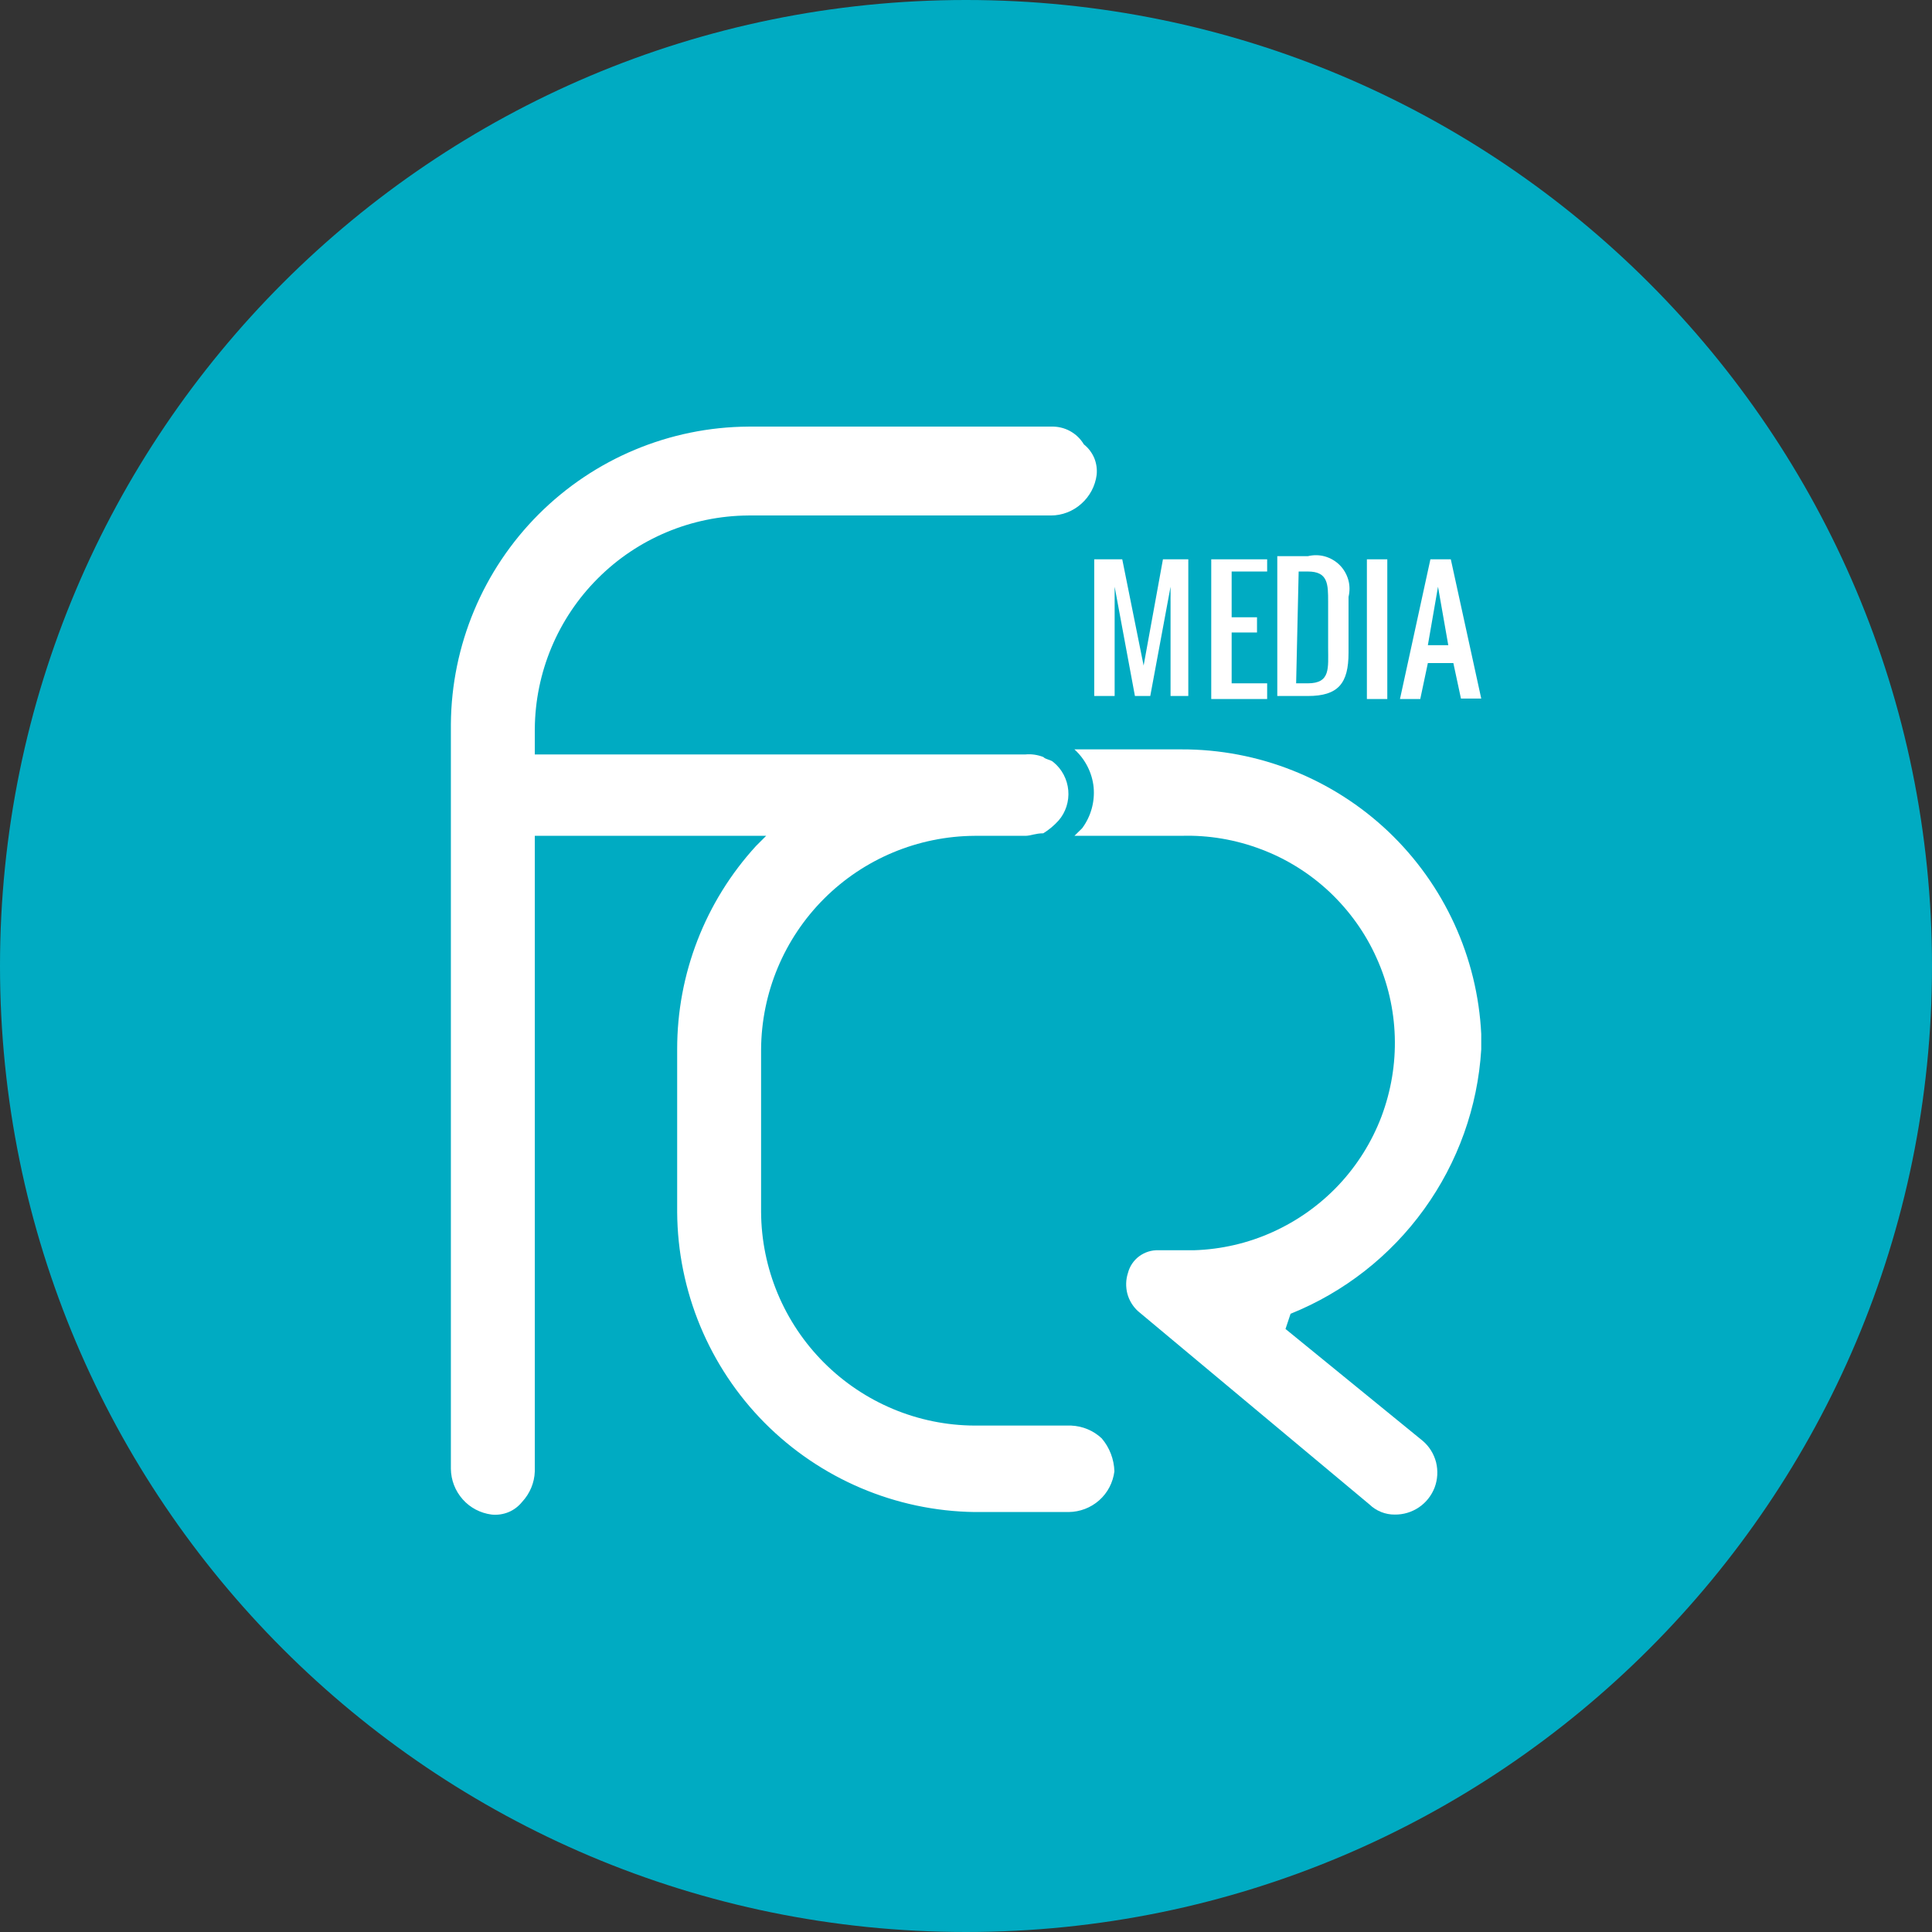 <svg width="16" height="16" viewBox="0 0 16 16" fill="none" xmlns="http://www.w3.org/2000/svg">
<rect x="0" y="0" width="16" height="16" fill="#333333" stroke="none"/>
<path d="M8 16C12.418 16 16 12.418 16 8C16 3.582 12.418 0 8 0C3.582 0 0 3.582 0 8C0 12.418 3.582 16 8 16Z" fill="#00ABC2"/>
<path d="M9.062 5.764H9.231V4.859L9.399 5.764H9.526L9.694 4.859V5.764H9.841V4.632H9.631L9.471 5.512L9.294 4.632H9.062V5.768V5.764Z" fill="white"/>
<path d="M10.494 5.659H10.2V5.238H10.41V5.112H10.2V4.733H10.494V4.632H10.031V5.789H10.494V5.663V5.659Z" fill="white"/>
<path d="M11.168 5.406V4.943C11.179 4.897 11.179 4.848 11.166 4.802C11.153 4.756 11.128 4.713 11.095 4.68C11.061 4.646 11.018 4.621 10.972 4.608C10.926 4.595 10.877 4.595 10.831 4.606H10.578V5.764H10.831C11.083 5.764 11.168 5.659 11.168 5.406ZM10.747 4.733H10.831C10.999 4.733 10.999 4.838 10.999 4.985V5.364C10.999 5.533 11.02 5.659 10.831 5.659H10.734L10.755 4.733H10.747Z" fill="white"/>
<path d="M11.32 4.632H11.489V5.789H11.32V4.632Z" fill="white"/>
<path d="M11.825 5.491H12.036L12.099 5.785H12.267L12.015 4.632H11.846L11.594 5.789H11.762L11.825 5.491ZM11.909 4.859L11.994 5.343H11.825L11.909 4.859Z" fill="white"/>
<path d="M10.688 10.88C11.131 10.702 11.515 10.401 11.794 10.014C12.074 9.626 12.238 9.167 12.267 8.691V8.564C12.236 7.927 11.96 7.326 11.498 6.887C11.035 6.448 10.421 6.204 9.783 6.206H8.898C8.988 6.288 9.045 6.4 9.057 6.52C9.068 6.641 9.034 6.762 8.962 6.859L8.898 6.922H9.783C10.008 6.915 10.232 6.953 10.443 7.033C10.654 7.112 10.847 7.233 11.011 7.387C11.175 7.542 11.308 7.727 11.4 7.933C11.493 8.138 11.544 8.36 11.551 8.585C11.558 8.811 11.52 9.035 11.441 9.246C11.361 9.457 11.24 9.65 11.086 9.814C10.931 9.978 10.746 10.11 10.54 10.203C10.335 10.296 10.113 10.347 9.888 10.354H9.593C9.536 10.352 9.48 10.37 9.434 10.404C9.388 10.438 9.355 10.488 9.341 10.543C9.323 10.598 9.322 10.657 9.336 10.713C9.351 10.769 9.382 10.82 9.425 10.859L11.341 12.459C11.397 12.513 11.473 12.544 11.551 12.543C11.622 12.544 11.692 12.523 11.751 12.483C11.81 12.443 11.855 12.386 11.881 12.319C11.906 12.252 11.91 12.18 11.893 12.11C11.875 12.041 11.837 11.979 11.783 11.933L10.646 11.006L10.667 10.943L10.688 10.88Z" fill="white"/>
<path d="M9.124 11.912C9.055 11.847 8.965 11.81 8.871 11.806H8.071C7.603 11.804 7.155 11.616 6.824 11.285C6.493 10.954 6.306 10.506 6.303 10.038V8.691C6.306 8.222 6.493 7.774 6.824 7.443C7.155 7.112 7.603 6.925 8.071 6.922H8.492C8.534 6.922 8.576 6.901 8.64 6.901C8.687 6.872 8.729 6.837 8.766 6.796C8.796 6.762 8.818 6.722 8.832 6.679C8.846 6.635 8.851 6.59 8.847 6.545C8.843 6.5 8.83 6.456 8.809 6.416C8.788 6.376 8.759 6.34 8.724 6.312C8.703 6.291 8.661 6.291 8.64 6.269C8.593 6.251 8.542 6.243 8.492 6.248H4.429V6.038C4.432 5.57 4.619 5.122 4.95 4.791C5.281 4.459 5.729 4.272 6.198 4.269H8.703C8.796 4.269 8.886 4.234 8.955 4.172C9.025 4.11 9.07 4.025 9.082 3.933C9.087 3.885 9.08 3.837 9.062 3.793C9.043 3.749 9.014 3.71 8.976 3.68C8.948 3.633 8.908 3.595 8.86 3.569C8.812 3.543 8.757 3.531 8.703 3.533H6.198C5.546 3.537 4.922 3.798 4.461 4.259C4 4.72 3.739 5.344 3.734 5.996V12.164C3.735 12.258 3.77 12.347 3.832 12.417C3.894 12.487 3.979 12.531 4.071 12.543C4.119 12.548 4.167 12.541 4.211 12.523C4.255 12.505 4.294 12.475 4.324 12.438C4.388 12.369 4.426 12.28 4.429 12.185V6.922H6.345L6.282 6.985L6.261 7.006C5.84 7.466 5.607 8.067 5.608 8.691V10.038C5.612 10.692 5.872 11.319 6.332 11.783C6.793 12.247 7.417 12.513 8.071 12.522H8.85C8.943 12.521 9.033 12.487 9.103 12.425C9.173 12.363 9.217 12.278 9.229 12.185C9.226 12.085 9.189 11.988 9.124 11.912Z" fill="white"/>
</svg>
